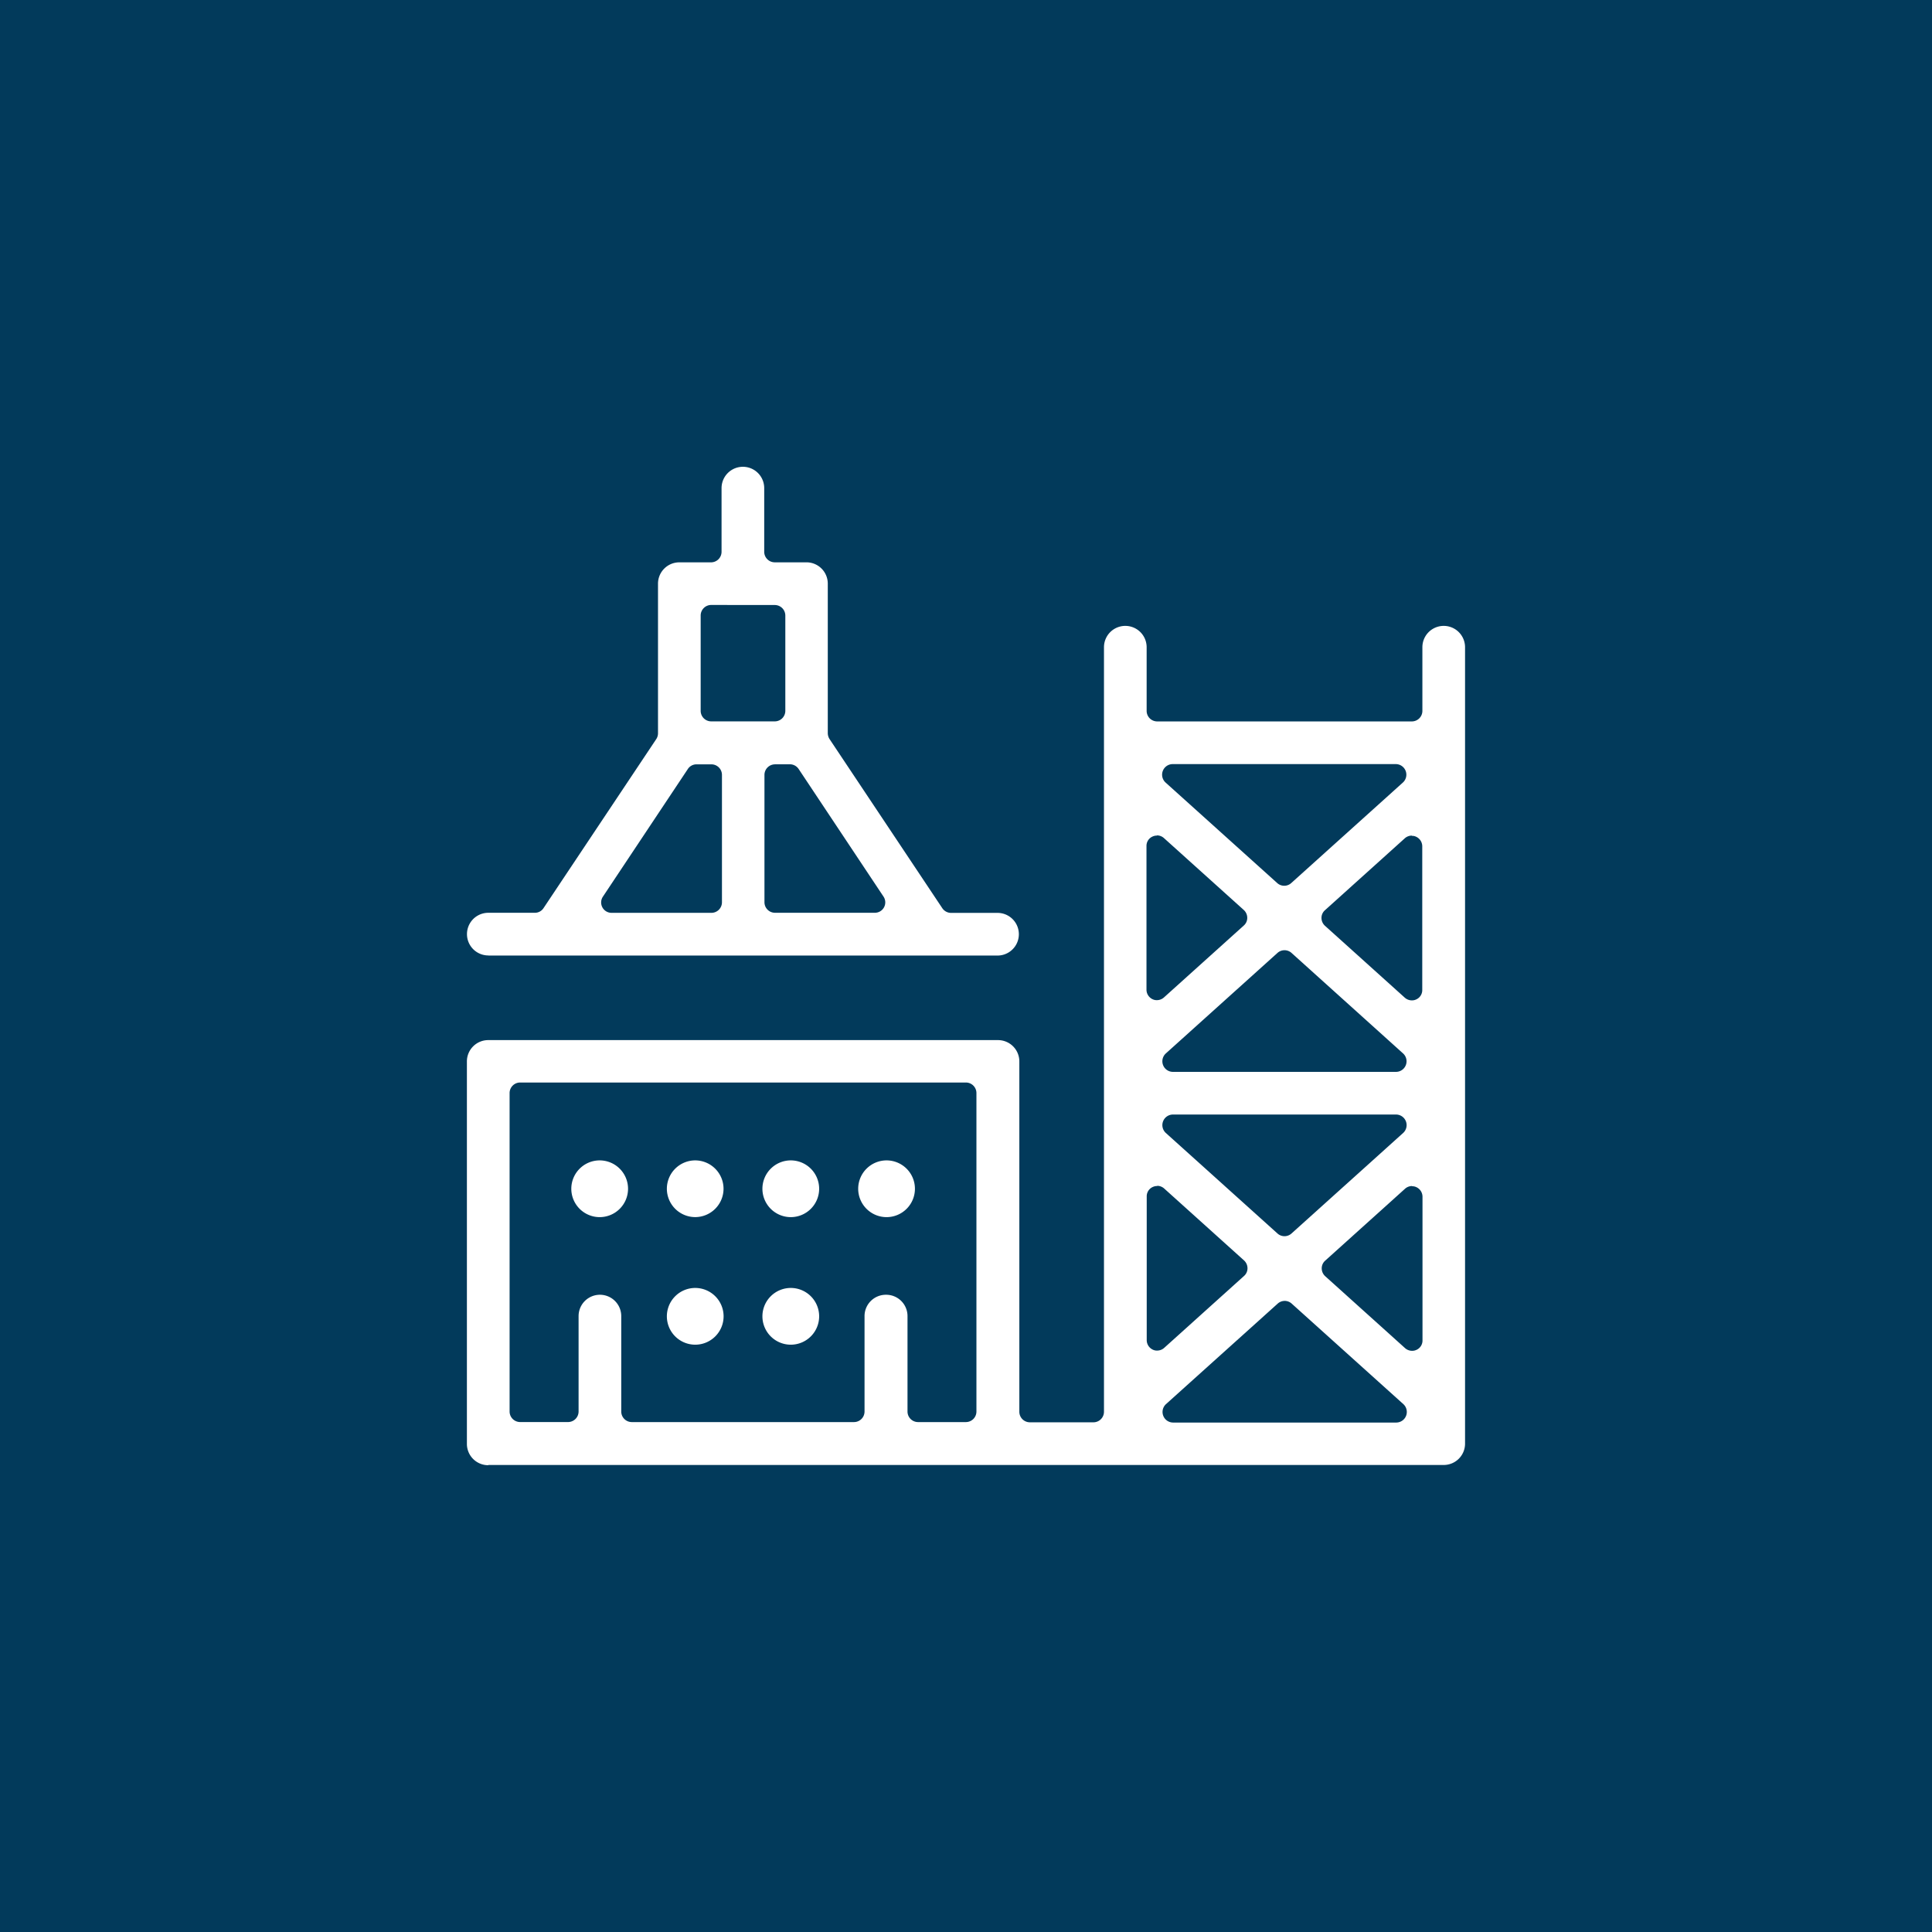 <svg xmlns="http://www.w3.org/2000/svg" width="120" height="120" viewBox="0 0 120 120"><g transform="translate(-370 -1193)"><rect width="120" height="120" transform="translate(370 1193)" fill="#023a5b"/><rect width="120" height="120" transform="translate(370 1193)" fill="none"/><g transform="translate(-9.01 -9.012)"><g transform="translate(366.54 1153.225)"><g transform="translate(41.47 77.78)"><path d="M42.8,108.132a1.325,1.325,0,1,1,0-2.65h2.9a.639.639,0,0,0,.536-.3L53.227,94.7a.662.662,0,0,0,.113-.367V85.04a1.324,1.324,0,0,1,1.325-1.325h1.974a.656.656,0,0,0,.648-.648V79.105a1.325,1.325,0,1,1,2.65,0v3.961a.656.656,0,0,0,.648.648H62.56a1.324,1.324,0,0,1,1.325,1.325v9.29A.7.7,0,0,0,64,94.7l6.992,10.488a.658.658,0,0,0,.536.3h2.9a1.325,1.325,0,1,1,0,2.65H42.8Zm17.8-11.87a.656.656,0,0,0-.648.648v7.923a.656.656,0,0,0,.648.648h6.2a.646.646,0,0,0,.55-1L62.08,96.558a.658.658,0,0,0-.536-.3H60.6Zm-4.878,0a.639.639,0,0,0-.536.3l-5.272,7.923a.646.646,0,0,0,.55,1h6.2a.656.656,0,0,0,.648-.648V96.91a.656.656,0,0,0-.648-.648h-.945Zm.916-9.9a.656.656,0,0,0-.648.648v5.935a.656.656,0,0,0,.648.648H60.6a.656.656,0,0,0,.648-.648V87.014a.656.656,0,0,0-.648-.648Z" transform="translate(-41.47 -77.78)" fill="#fff"/><path d="M42.8,136.922A1.324,1.324,0,0,1,41.47,135.6V111.843a1.324,1.324,0,0,1,1.325-1.325H74.458a1.324,1.324,0,0,1,1.325,1.325v21.766a.656.656,0,0,0,.648.648h3.961a.656.656,0,0,0,.648-.648V86.115a1.325,1.325,0,1,1,2.65,0v3.961a.656.656,0,0,0,.648.648h15.831a.656.656,0,0,0,.648-.648V86.115a1.325,1.325,0,1,1,2.65,0v49.467a1.324,1.324,0,0,1-1.325,1.325H42.8Zm49.467-10.206a.656.656,0,0,0-.437.169L84.89,133.13a.658.658,0,0,0,.437,1.142H99.2a.658.658,0,0,0,.437-1.142L92.7,126.885A.656.656,0,0,0,92.263,126.715Zm-24.755-.381a1.324,1.324,0,0,1,1.325,1.325v5.935a.656.656,0,0,0,.648.648H72.47a.656.656,0,0,0,.648-.648V113.8a.656.656,0,0,0-.648-.648h-27.7a.656.656,0,0,0-.648.648v19.793a.656.656,0,0,0,.648.648h2.989a.656.656,0,0,0,.648-.648V127.66a1.325,1.325,0,0,1,2.65,0v5.935a.656.656,0,0,0,.648.648H65.52a.656.656,0,0,0,.648-.648V127.66a1.324,1.324,0,0,1,1.325-1.325Zm16.832-6.753a.611.611,0,0,0-.268.056.632.632,0,0,0-.381.592v8.924a.655.655,0,0,0,.381.592.572.572,0,0,0,.268.056.656.656,0,0,0,.437-.169l4.962-4.469a.631.631,0,0,0,.211-.479.66.66,0,0,0-.211-.479l-4.962-4.469a.656.656,0,0,0-.437-.169Zm15.831,0a.656.656,0,0,0-.437.169l-4.962,4.469a.631.631,0,0,0-.211.479.66.66,0,0,0,.211.479l4.962,4.469a.656.656,0,0,0,.437.169.611.611,0,0,0,.268-.056.632.632,0,0,0,.381-.592v-8.924a.655.655,0,0,0-.381-.592.572.572,0,0,0-.268-.056Zm-14.859-4.441a.658.658,0,0,0-.437,1.142l6.936,6.245a.649.649,0,0,0,.874,0l6.936-6.245a.658.658,0,0,0-.437-1.142Zm6.936-10.206a.656.656,0,0,0-.437.169l-6.936,6.245a.658.658,0,0,0,.437,1.142H99.184a.658.658,0,0,0,.437-1.142L92.686,105.1A.656.656,0,0,0,92.249,104.935Zm-7.923-7.119a.611.611,0,0,0-.268.056.632.632,0,0,0-.381.592v8.924a.655.655,0,0,0,.381.592.572.572,0,0,0,.268.056.656.656,0,0,0,.437-.169l4.962-4.469a.631.631,0,0,0,.211-.479.66.66,0,0,0-.211-.479l-4.962-4.469a.656.656,0,0,0-.437-.169Zm15.831,0a.656.656,0,0,0-.437.169l-4.962,4.469a.631.631,0,0,0-.211.479.66.66,0,0,0,.211.479l4.962,4.469a.656.656,0,0,0,.437.169.611.611,0,0,0,.268-.056.632.632,0,0,0,.381-.592V98.479a.655.655,0,0,0-.381-.592.572.572,0,0,0-.268-.056ZM85.3,93.375a.658.658,0,0,0-.437,1.142l6.936,6.245a.649.649,0,0,0,.874,0l6.936-6.245a.658.658,0,0,0-.437-1.142Z" transform="translate(-41.47 -74.908)" fill="#fff"/></g><g transform="translate(47.955 120.861)"><path d="M52.042,108.34h0A1.763,1.763,0,0,1,53.8,110.1h0a1.763,1.763,0,0,1-1.762,1.762h0A1.763,1.763,0,0,1,50.28,110.1h0A1.763,1.763,0,0,1,52.042,108.34Z" transform="translate(-44.345 -108.34)" fill="#fff"/><path d="M56.252,108.34h0a1.763,1.763,0,0,1,1.762,1.762h0a1.763,1.763,0,0,1-1.762,1.762h0A1.763,1.763,0,0,1,54.49,110.1h0A1.763,1.763,0,0,1,56.252,108.34Z" transform="translate(-42.62 -108.34)" fill="#fff"/><path d="M47.832,108.34h0a1.763,1.763,0,0,1,1.762,1.762h0a1.763,1.763,0,0,1-1.762,1.762h0A1.763,1.763,0,0,1,46.07,110.1h0A1.763,1.763,0,0,1,47.832,108.34Z" transform="translate(-46.07 -108.34)" fill="#fff"/><path d="M60.472,108.34h0a1.763,1.763,0,0,1,1.762,1.762h0a1.763,1.763,0,0,1-1.762,1.762h0A1.763,1.763,0,0,1,58.71,110.1h0A1.763,1.763,0,0,1,60.472,108.34Z" transform="translate(-40.891 -108.34)" fill="#fff"/><g transform="translate(5.935 7.923)"><path d="M52.042,113.96h0a1.763,1.763,0,0,1,1.762,1.762h0a1.763,1.763,0,0,1-1.762,1.762h0a1.763,1.763,0,0,1-1.762-1.762h0A1.763,1.763,0,0,1,52.042,113.96Z" transform="translate(-50.28 -113.96)" fill="#fff"/><path d="M56.252,113.96h0a1.763,1.763,0,0,1,1.762,1.762h0a1.763,1.763,0,0,1-1.762,1.762h0a1.763,1.763,0,0,1-1.762-1.762h0A1.763,1.763,0,0,1,56.252,113.96Z" transform="translate(-48.555 -113.96)" fill="#fff"/></g></g></g><rect width="90" height="90" transform="translate(394.01 1217.012)" fill="none"/></g></g></svg>